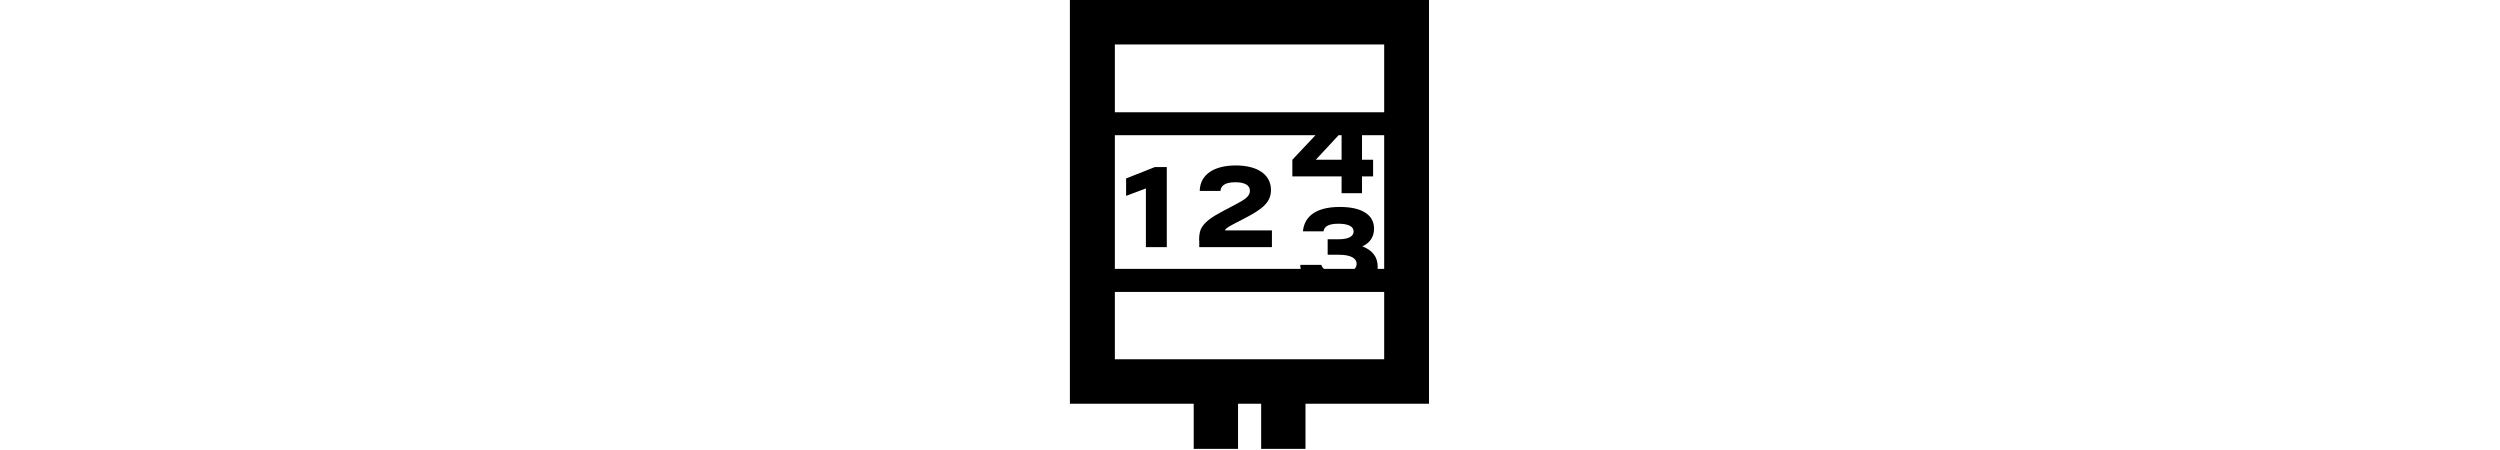 <?xml version="1.0" encoding="UTF-8" standalone="no"?>
<!DOCTYPE svg PUBLIC "-//W3C//DTD SVG 1.1//EN" "http://www.w3.org/Graphics/SVG/1.1/DTD/svg11.dtd">
<svg width="100%" height="100%" viewBox="0 0 300 54" version="1.1" xmlns="http://www.w3.org/2000/svg" xmlns:xlink="http://www.w3.org/1999/xlink" xml:space="preserve" xmlns:serif="http://www.serif.com/" style="fill-rule:evenodd;clip-rule:evenodd;stroke-linejoin:round;stroke-miterlimit:2;">
    <g transform="matrix(0.19,0,0,0.19,123.01,0)">
        <g id="Meter">
            <g id="Layer_1">
                <path d="M76.3,119L63.8,123.7L63.8,112.7L82,105.5L89.5,105.5L89.5,156.1L76.3,156.1L76.3,119Z" style="fill-rule:nonzero;"/>
                <path d="M109.9,151.9C109.9,144.7 111.2,140.5 125.2,133.2L132.6,129.3C138.9,126 142,124 142,120.5C142,116.8 138.4,115.1 132.8,115.1C125.7,115.1 123.6,117.7 123.4,120.6L110.3,120.6C110.5,110 119.6,104.5 133.1,104.5C147.3,104.5 155.3,110.6 155.3,120C155.3,128.3 149.1,132.5 137.5,138.5L131.5,141.6C126.7,144.1 126.4,144.9 126.3,145.5L155.9,145.5L155.9,156.1L110,156.1L110,151.9L109.9,151.9Z" style="fill-rule:nonzero;"/>
                <path d="M28.3,0L28.3,255L106.5,255L106.5,283.5L134.5,283.5L134.5,255L149.1,255L149.1,283.5L177.1,283.5L177.1,255L255.1,255L255.1,0L28.3,0ZM226.8,28.1L226.8,70.9L56.7,70.9L56.7,28.1L226.8,28.1ZM213,155.6C218,153.3 220.4,149.4 220.4,144.4C220.4,135.5 212.4,130.7 198.8,130.7C182.1,130.7 176.2,138 175.5,146.1L188.5,146.1C188.9,143.1 191.5,141.3 197.9,141.3C204.3,141.3 207.5,143.1 207.5,146.2C207.5,149.3 204.2,151.1 198.3,151.1L191.1,151.1L191.1,160.9L198.3,160.9C205.5,160.9 209.4,163 209.4,166.7C209.4,167.9 208.9,169 208.1,169.8L188.7,169.8C188,169.1 187.4,168.3 187.1,167.3L173.8,167.3C173.8,168.1 173.9,169 174.1,169.8L56.7,169.8L56.7,85.4L183.4,85.4L168.8,100.9L168.8,111.4L199.9,111.4L199.9,122L212.8,122L212.8,111.4L219.8,111.4L219.8,100.9L212.8,100.9L212.8,85.4L226.8,85.4L226.8,169.8L222.6,169.8C222.7,169.3 222.7,168.7 222.7,168.2C222.6,162.3 219.5,158.1 213,155.6ZM198,85.4L199.9,85.4L199.9,100.9L183.6,100.9L198,85.4ZM56.7,226.9L56.7,184.4L226.8,184.4L226.8,226.9L56.7,226.9Z" style="fill-rule:nonzero;"/>
            </g>
        </g>
    </g>
</svg>
